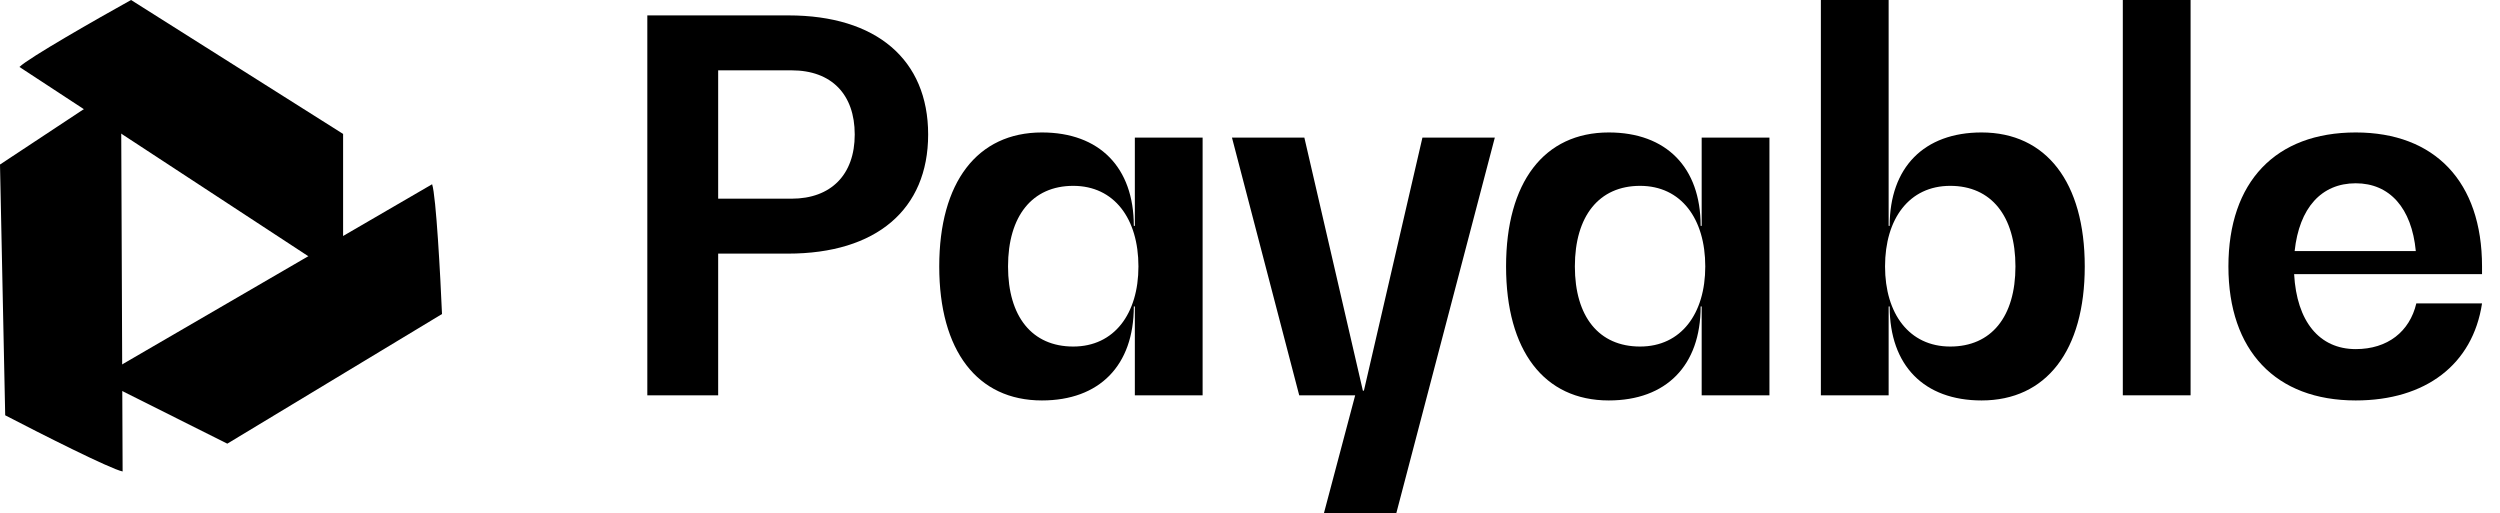 <svg xmlns="http://www.w3.org/2000/svg" fill="none" viewBox="0 0 112 23" height="23" width="112">
<path fill="black" d="M5.871 0C4.371 0.833 1.271 2.6 0.871 3L15.371 12.5V6L5.871 0Z"></path>
<path fill="black" d="M19.802 14.068C19.729 12.354 19.537 8.791 19.359 8.254L4.371 16.965L10.183 19.876L19.802 14.068Z"></path>
<path fill="black" d="M0.233 18.605C1.755 19.396 4.938 21.008 5.493 21.122L5.423 3.787L0 7.371L0.233 18.605Z"></path>
<path fill="black" d="M35.325 0.69H29V17.71H32.174V11.362H35.302C39.258 11.362 41.581 9.384 41.581 6.026C41.581 2.668 39.258 0.69 35.325 0.69ZM35.463 8.901H32.174V3.151H35.463C37.257 3.151 38.292 4.232 38.292 6.026C38.292 7.82 37.234 8.901 35.463 8.901Z"></path>
<path fill="black" d="M50.841 6.164V10.12H50.795C50.795 7.498 49.254 5.934 46.678 5.934C43.78 5.934 42.078 8.165 42.078 11.937C42.078 15.709 43.78 17.94 46.678 17.94C49.254 17.94 50.795 16.376 50.795 13.731H50.841V17.71H53.877V6.164H50.841ZM48.081 15.525C46.241 15.525 45.16 14.191 45.16 11.937C45.16 9.683 46.241 8.326 48.081 8.326C49.921 8.326 51.002 9.798 51.002 11.937C51.002 14.053 49.921 15.525 48.081 15.525Z"></path>
<path fill="black" d="M63.725 6.164L61.103 17.503H61.057L58.435 6.164H55.192L58.205 17.71H60.712L59.309 23H62.552L66.968 6.164H63.725Z"></path>
<path fill="black" d="M76.235 6.164V10.12H76.189C76.189 7.498 74.648 5.934 72.072 5.934C69.174 5.934 67.472 8.165 67.472 11.937C67.472 15.709 69.174 17.94 72.072 17.94C74.648 17.94 76.189 16.376 76.189 13.731H76.235V17.71H79.271V6.164H76.235ZM73.475 15.525C71.635 15.525 70.554 14.191 70.554 11.937C70.554 9.683 71.635 8.326 73.475 8.326C75.315 8.326 76.396 9.798 76.396 11.937C76.396 14.053 75.315 15.525 73.475 15.525Z"></path>
<path fill="black" d="M88.774 5.934C86.198 5.934 84.657 7.498 84.657 10.12H84.611V0H81.575V17.71H84.611V13.731H84.657C84.657 16.376 86.198 17.94 88.774 17.94C91.672 17.94 93.397 15.709 93.397 11.937C93.397 8.165 91.672 5.934 88.774 5.934ZM87.371 15.525C85.531 15.525 84.45 14.053 84.45 11.937C84.45 9.798 85.531 8.326 87.371 8.326C89.211 8.326 90.292 9.683 90.292 11.937C90.292 14.191 89.211 15.525 87.371 15.525Z"></path>
<path fill="black" d="M95.102 17.71H98.138V0H95.102V17.71Z"></path>
<path fill="black" d="M111.195 11.937C111.195 8.142 109.079 5.934 105.537 5.934C101.949 5.934 99.833 8.142 99.833 11.937C99.833 15.709 101.949 17.94 105.537 17.94C108.665 17.94 110.781 16.33 111.195 13.593H108.251C107.952 14.858 106.963 15.64 105.537 15.64C103.904 15.64 102.892 14.398 102.777 12.282H111.195V11.937ZM105.537 8.211C107.055 8.211 108.044 9.315 108.228 11.247H102.8C103.007 9.315 103.996 8.211 105.537 8.211Z"></path>
</svg>
